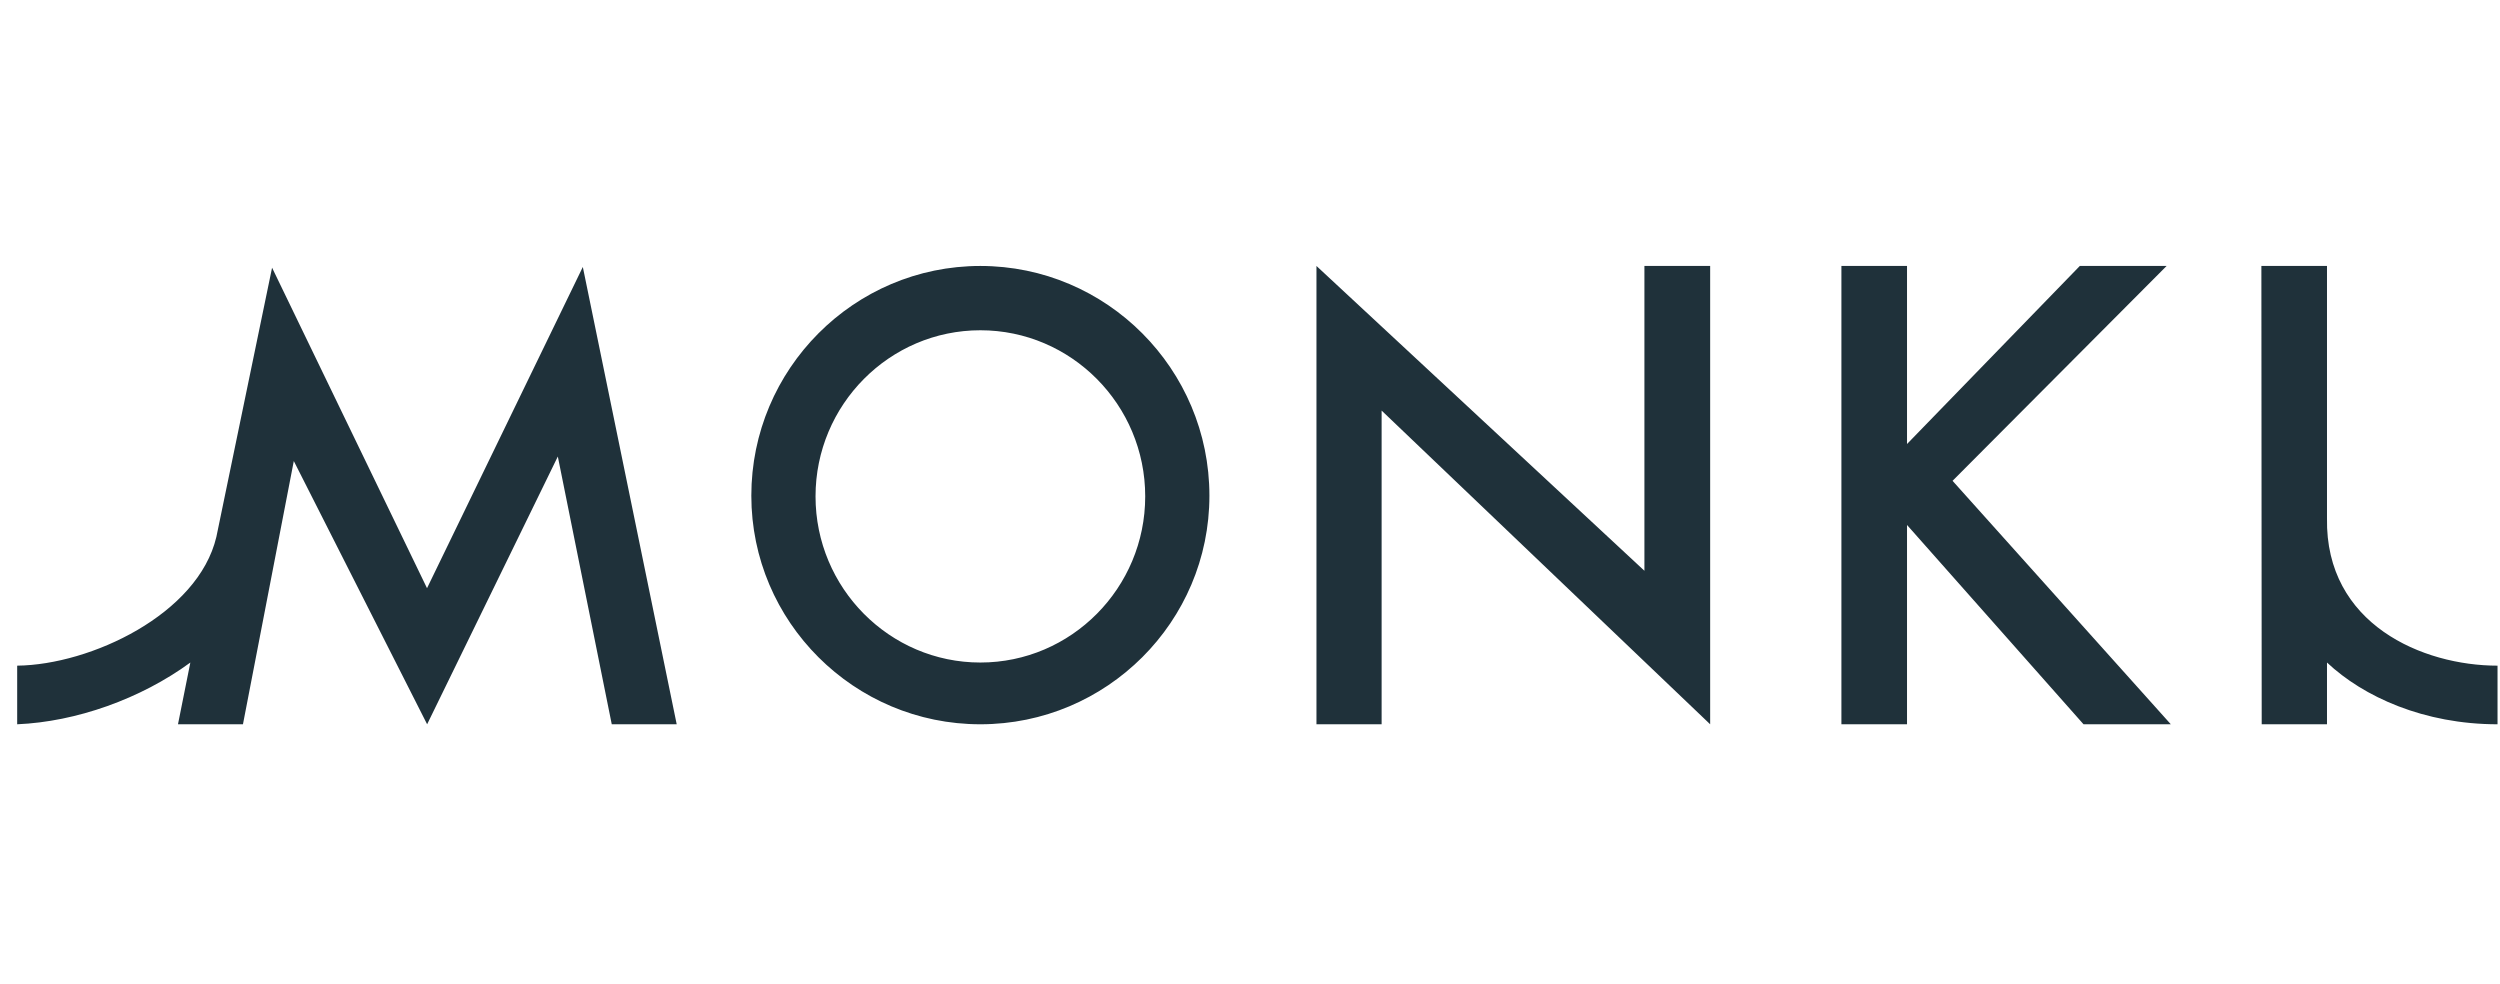 <svg width="94" height="37" viewBox="0 0 94 37" fill="none" xmlns="http://www.w3.org/2000/svg">
<path fill-rule="evenodd" clip-rule="evenodd" d="M36.861 10C32.113 10 28.25 13.875 28.25 18.638C28.25 23.378 32.113 27.233 36.861 27.233C41.611 27.233 45.474 23.378 45.474 18.638C45.474 13.875 41.611 10 36.861 10ZM36.861 24.911C33.446 24.911 30.664 22.109 30.664 18.664C30.664 15.22 33.446 12.418 36.862 12.418C40.279 12.418 43.06 15.219 43.06 18.664C43.06 22.109 40.279 24.911 36.862 24.911H36.861ZM64.302 10V27.233L51.949 15.438V27.233H49.499V10L61.83 21.461V10H64.302ZM81.623 27.233H78.341L71.704 19.739V27.233H69.237V10H71.704V16.695L78.201 10H81.465L73.416 18.079L81.623 27.233ZM93.907 27.233C91.143 27.233 88.867 26.201 87.495 24.911V27.233H85.04L85.028 10H87.495V19.486C87.428 23.48 91.104 25.029 93.907 25.029V27.233ZM23.002 27.233L20.974 17.165L16.06 27.233L11.047 17.335L9.135 27.233H6.692L7.157 24.911C5.29 26.278 2.863 27.139 0.646 27.233V25.029C3.405 24.998 7.451 23.096 8.136 20.185L10.23 10.066L16.056 22.116L21.914 10.038L25.444 27.233H23.002Z" fill="#1F313A"/>
</svg>
